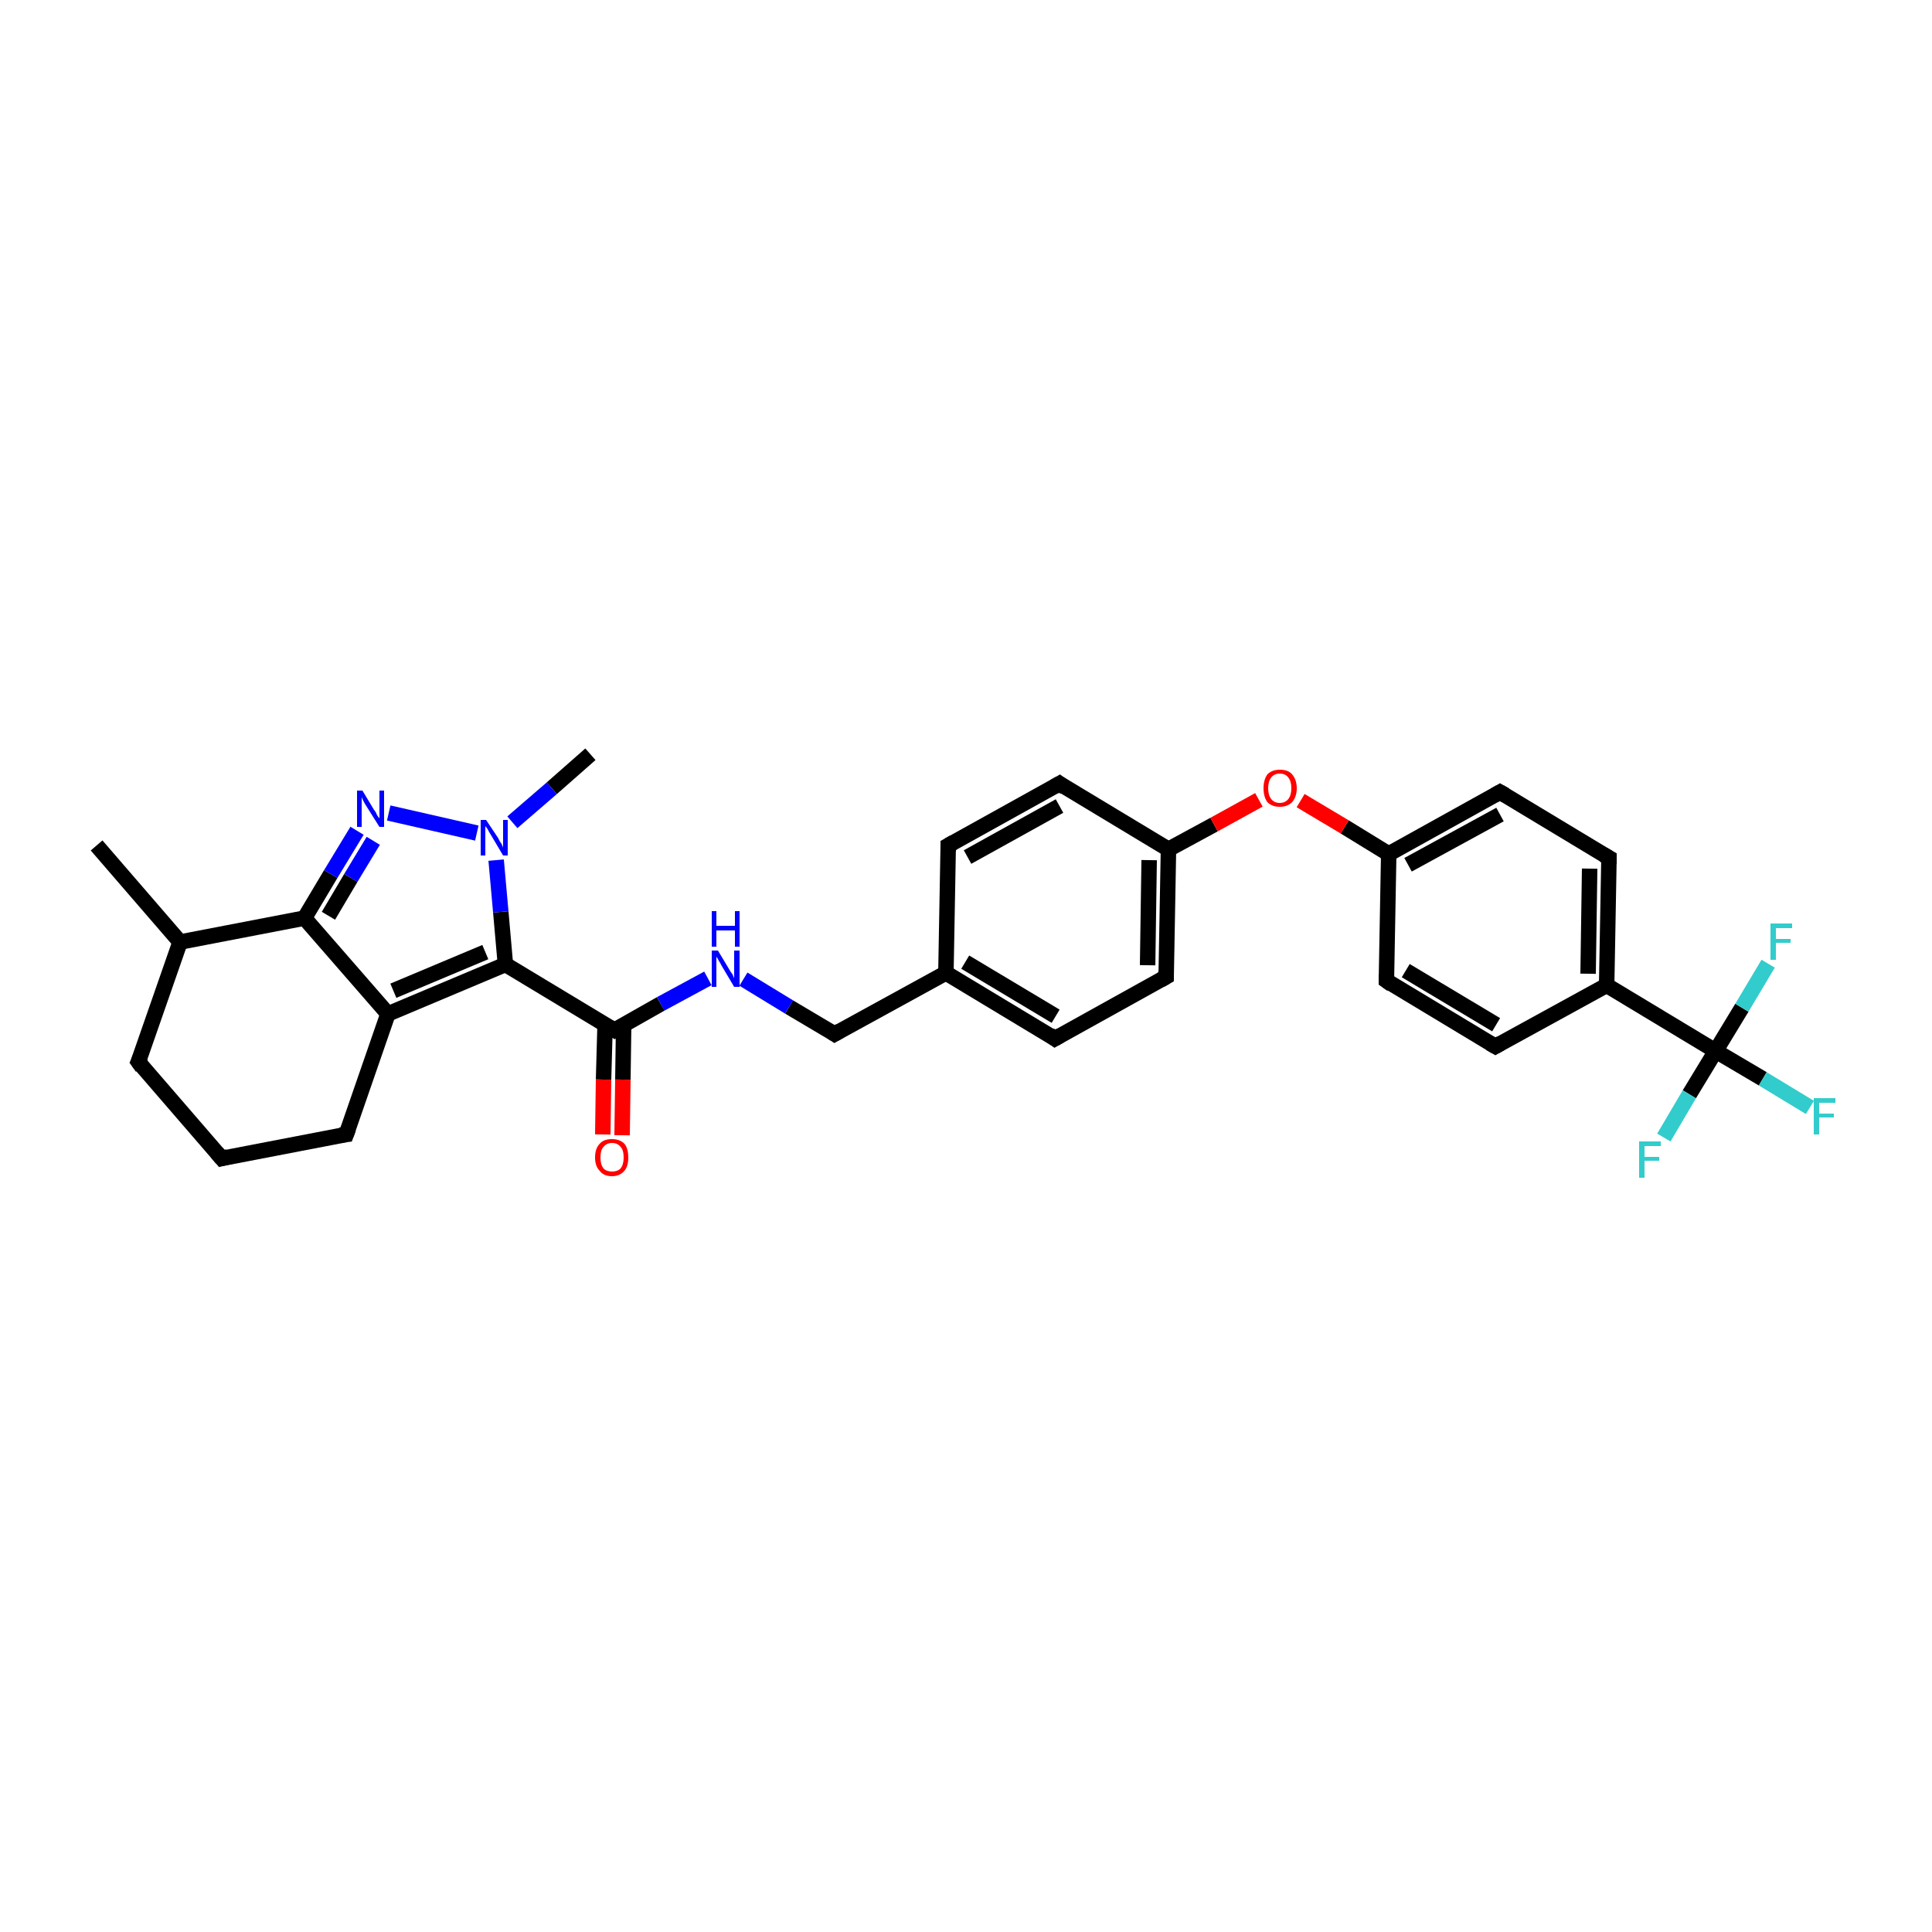 <?xml version='1.0' encoding='iso-8859-1'?>
<svg version='1.1' baseProfile='full'
              xmlns='http://www.w3.org/2000/svg'
                      xmlns:rdkit='http://www.rdkit.org/xml'
                      xmlns:xlink='http://www.w3.org/1999/xlink'
                  xml:space='preserve'
width='250px' height='250px' viewBox='0 0 250 250'>
<!-- END OF HEADER -->
<rect style='opacity:1.0;fill:#FFFFFF;stroke:none' width='250.0' height='250.0' x='0.0' y='0.0'> </rect>
<path class='bond-0 atom-0 atom-14' d='M 12.5,109.4 L 23.3,121.9' style='fill:none;fill-rule:evenodd;stroke:#000000;stroke-width:2.0px;stroke-linecap:butt;stroke-linejoin:miter;stroke-opacity:1' />
<path class='bond-1 atom-1 atom-29' d='M 76.4,97.6 L 71.4,102.0' style='fill:none;fill-rule:evenodd;stroke:#000000;stroke-width:2.0px;stroke-linecap:butt;stroke-linejoin:miter;stroke-opacity:1' />
<path class='bond-1 atom-1 atom-29' d='M 71.4,102.0 L 66.3,106.4' style='fill:none;fill-rule:evenodd;stroke:#0000FF;stroke-width:2.0px;stroke-linecap:butt;stroke-linejoin:miter;stroke-opacity:1' />
<path class='bond-2 atom-2 atom-3' d='M 28.7,149.9 L 17.9,137.4' style='fill:none;fill-rule:evenodd;stroke:#000000;stroke-width:2.0px;stroke-linecap:butt;stroke-linejoin:miter;stroke-opacity:1' />
<path class='bond-3 atom-2 atom-4' d='M 28.7,149.9 L 44.8,146.8' style='fill:none;fill-rule:evenodd;stroke:#000000;stroke-width:2.0px;stroke-linecap:butt;stroke-linejoin:miter;stroke-opacity:1' />
<path class='bond-4 atom-3 atom-14' d='M 17.9,137.4 L 23.3,121.9' style='fill:none;fill-rule:evenodd;stroke:#000000;stroke-width:2.0px;stroke-linecap:butt;stroke-linejoin:miter;stroke-opacity:1' />
<path class='bond-5 atom-4 atom-19' d='M 44.8,146.8 L 50.2,131.2' style='fill:none;fill-rule:evenodd;stroke:#000000;stroke-width:2.0px;stroke-linecap:butt;stroke-linejoin:miter;stroke-opacity:1' />
<path class='bond-6 atom-5 atom-9' d='M 122.7,109.4 L 137.1,101.4' style='fill:none;fill-rule:evenodd;stroke:#000000;stroke-width:2.0px;stroke-linecap:butt;stroke-linejoin:miter;stroke-opacity:1' />
<path class='bond-6 atom-5 atom-9' d='M 125.2,110.9 L 137.1,104.3' style='fill:none;fill-rule:evenodd;stroke:#000000;stroke-width:2.0px;stroke-linecap:butt;stroke-linejoin:miter;stroke-opacity:1' />
<path class='bond-7 atom-5 atom-15' d='M 122.7,109.4 L 122.4,125.9' style='fill:none;fill-rule:evenodd;stroke:#000000;stroke-width:2.0px;stroke-linecap:butt;stroke-linejoin:miter;stroke-opacity:1' />
<path class='bond-8 atom-6 atom-10' d='M 136.5,134.4 L 150.9,126.4' style='fill:none;fill-rule:evenodd;stroke:#000000;stroke-width:2.0px;stroke-linecap:butt;stroke-linejoin:miter;stroke-opacity:1' />
<path class='bond-9 atom-6 atom-15' d='M 136.5,134.4 L 122.4,125.9' style='fill:none;fill-rule:evenodd;stroke:#000000;stroke-width:2.0px;stroke-linecap:butt;stroke-linejoin:miter;stroke-opacity:1' />
<path class='bond-9 atom-6 atom-15' d='M 136.6,131.5 L 124.9,124.5' style='fill:none;fill-rule:evenodd;stroke:#000000;stroke-width:2.0px;stroke-linecap:butt;stroke-linejoin:miter;stroke-opacity:1' />
<path class='bond-10 atom-7 atom-11' d='M 193.5,135.4 L 179.4,126.9' style='fill:none;fill-rule:evenodd;stroke:#000000;stroke-width:2.0px;stroke-linecap:butt;stroke-linejoin:miter;stroke-opacity:1' />
<path class='bond-10 atom-7 atom-11' d='M 193.6,132.6 L 181.9,125.6' style='fill:none;fill-rule:evenodd;stroke:#000000;stroke-width:2.0px;stroke-linecap:butt;stroke-linejoin:miter;stroke-opacity:1' />
<path class='bond-11 atom-7 atom-16' d='M 193.5,135.4 L 207.9,127.5' style='fill:none;fill-rule:evenodd;stroke:#000000;stroke-width:2.0px;stroke-linecap:butt;stroke-linejoin:miter;stroke-opacity:1' />
<path class='bond-12 atom-8 atom-12' d='M 208.2,111.0 L 194.1,102.5' style='fill:none;fill-rule:evenodd;stroke:#000000;stroke-width:2.0px;stroke-linecap:butt;stroke-linejoin:miter;stroke-opacity:1' />
<path class='bond-13 atom-8 atom-16' d='M 208.2,111.0 L 207.9,127.5' style='fill:none;fill-rule:evenodd;stroke:#000000;stroke-width:2.0px;stroke-linecap:butt;stroke-linejoin:miter;stroke-opacity:1' />
<path class='bond-13 atom-8 atom-16' d='M 205.7,112.4 L 205.5,126.0' style='fill:none;fill-rule:evenodd;stroke:#000000;stroke-width:2.0px;stroke-linecap:butt;stroke-linejoin:miter;stroke-opacity:1' />
<path class='bond-14 atom-9 atom-17' d='M 137.1,101.4 L 151.2,109.9' style='fill:none;fill-rule:evenodd;stroke:#000000;stroke-width:2.0px;stroke-linecap:butt;stroke-linejoin:miter;stroke-opacity:1' />
<path class='bond-15 atom-10 atom-17' d='M 150.9,126.4 L 151.2,109.9' style='fill:none;fill-rule:evenodd;stroke:#000000;stroke-width:2.0px;stroke-linecap:butt;stroke-linejoin:miter;stroke-opacity:1' />
<path class='bond-15 atom-10 atom-17' d='M 148.5,124.9 L 148.7,111.3' style='fill:none;fill-rule:evenodd;stroke:#000000;stroke-width:2.0px;stroke-linecap:butt;stroke-linejoin:miter;stroke-opacity:1' />
<path class='bond-16 atom-11 atom-18' d='M 179.4,126.9 L 179.7,110.5' style='fill:none;fill-rule:evenodd;stroke:#000000;stroke-width:2.0px;stroke-linecap:butt;stroke-linejoin:miter;stroke-opacity:1' />
<path class='bond-17 atom-12 atom-18' d='M 194.1,102.5 L 179.7,110.5' style='fill:none;fill-rule:evenodd;stroke:#000000;stroke-width:2.0px;stroke-linecap:butt;stroke-linejoin:miter;stroke-opacity:1' />
<path class='bond-17 atom-12 atom-18' d='M 194.1,105.4 L 182.2,111.9' style='fill:none;fill-rule:evenodd;stroke:#000000;stroke-width:2.0px;stroke-linecap:butt;stroke-linejoin:miter;stroke-opacity:1' />
<path class='bond-18 atom-13 atom-15' d='M 108.0,133.8 L 122.4,125.9' style='fill:none;fill-rule:evenodd;stroke:#000000;stroke-width:2.0px;stroke-linecap:butt;stroke-linejoin:miter;stroke-opacity:1' />
<path class='bond-19 atom-13 atom-27' d='M 108.0,133.8 L 102.1,130.3' style='fill:none;fill-rule:evenodd;stroke:#000000;stroke-width:2.0px;stroke-linecap:butt;stroke-linejoin:miter;stroke-opacity:1' />
<path class='bond-19 atom-13 atom-27' d='M 102.1,130.3 L 96.2,126.7' style='fill:none;fill-rule:evenodd;stroke:#0000FF;stroke-width:2.0px;stroke-linecap:butt;stroke-linejoin:miter;stroke-opacity:1' />
<path class='bond-20 atom-14 atom-20' d='M 23.3,121.9 L 39.4,118.8' style='fill:none;fill-rule:evenodd;stroke:#000000;stroke-width:2.0px;stroke-linecap:butt;stroke-linejoin:miter;stroke-opacity:1' />
<path class='bond-21 atom-16 atom-23' d='M 207.9,127.5 L 222.0,136.0' style='fill:none;fill-rule:evenodd;stroke:#000000;stroke-width:2.0px;stroke-linecap:butt;stroke-linejoin:miter;stroke-opacity:1' />
<path class='bond-22 atom-17 atom-31' d='M 151.2,109.9 L 157.1,106.7' style='fill:none;fill-rule:evenodd;stroke:#000000;stroke-width:2.0px;stroke-linecap:butt;stroke-linejoin:miter;stroke-opacity:1' />
<path class='bond-22 atom-17 atom-31' d='M 157.1,106.7 L 162.9,103.5' style='fill:none;fill-rule:evenodd;stroke:#FF0000;stroke-width:2.0px;stroke-linecap:butt;stroke-linejoin:miter;stroke-opacity:1' />
<path class='bond-23 atom-18 atom-31' d='M 179.7,110.5 L 174.0,107.0' style='fill:none;fill-rule:evenodd;stroke:#000000;stroke-width:2.0px;stroke-linecap:butt;stroke-linejoin:miter;stroke-opacity:1' />
<path class='bond-23 atom-18 atom-31' d='M 174.0,107.0 L 168.3,103.6' style='fill:none;fill-rule:evenodd;stroke:#FF0000;stroke-width:2.0px;stroke-linecap:butt;stroke-linejoin:miter;stroke-opacity:1' />
<path class='bond-24 atom-19 atom-20' d='M 50.2,131.2 L 39.4,118.8' style='fill:none;fill-rule:evenodd;stroke:#000000;stroke-width:2.0px;stroke-linecap:butt;stroke-linejoin:miter;stroke-opacity:1' />
<path class='bond-25 atom-19 atom-21' d='M 50.2,131.2 L 65.4,124.8' style='fill:none;fill-rule:evenodd;stroke:#000000;stroke-width:2.0px;stroke-linecap:butt;stroke-linejoin:miter;stroke-opacity:1' />
<path class='bond-25 atom-19 atom-21' d='M 50.9,128.2 L 62.8,123.2' style='fill:none;fill-rule:evenodd;stroke:#000000;stroke-width:2.0px;stroke-linecap:butt;stroke-linejoin:miter;stroke-opacity:1' />
<path class='bond-26 atom-20 atom-28' d='M 39.4,118.8 L 42.8,113.1' style='fill:none;fill-rule:evenodd;stroke:#000000;stroke-width:2.0px;stroke-linecap:butt;stroke-linejoin:miter;stroke-opacity:1' />
<path class='bond-26 atom-20 atom-28' d='M 42.8,113.1 L 46.2,107.5' style='fill:none;fill-rule:evenodd;stroke:#0000FF;stroke-width:2.0px;stroke-linecap:butt;stroke-linejoin:miter;stroke-opacity:1' />
<path class='bond-26 atom-20 atom-28' d='M 42.5,118.5 L 45.4,113.6' style='fill:none;fill-rule:evenodd;stroke:#000000;stroke-width:2.0px;stroke-linecap:butt;stroke-linejoin:miter;stroke-opacity:1' />
<path class='bond-26 atom-20 atom-28' d='M 45.4,113.6 L 48.3,108.8' style='fill:none;fill-rule:evenodd;stroke:#0000FF;stroke-width:2.0px;stroke-linecap:butt;stroke-linejoin:miter;stroke-opacity:1' />
<path class='bond-27 atom-21 atom-22' d='M 65.4,124.8 L 79.5,133.3' style='fill:none;fill-rule:evenodd;stroke:#000000;stroke-width:2.0px;stroke-linecap:butt;stroke-linejoin:miter;stroke-opacity:1' />
<path class='bond-28 atom-21 atom-29' d='M 65.4,124.8 L 64.8,118.0' style='fill:none;fill-rule:evenodd;stroke:#000000;stroke-width:2.0px;stroke-linecap:butt;stroke-linejoin:miter;stroke-opacity:1' />
<path class='bond-28 atom-21 atom-29' d='M 64.8,118.0 L 64.2,111.3' style='fill:none;fill-rule:evenodd;stroke:#0000FF;stroke-width:2.0px;stroke-linecap:butt;stroke-linejoin:miter;stroke-opacity:1' />
<path class='bond-29 atom-22 atom-27' d='M 79.5,133.3 L 85.5,129.9' style='fill:none;fill-rule:evenodd;stroke:#000000;stroke-width:2.0px;stroke-linecap:butt;stroke-linejoin:miter;stroke-opacity:1' />
<path class='bond-29 atom-22 atom-27' d='M 85.5,129.9 L 91.6,126.6' style='fill:none;fill-rule:evenodd;stroke:#0000FF;stroke-width:2.0px;stroke-linecap:butt;stroke-linejoin:miter;stroke-opacity:1' />
<path class='bond-30 atom-22 atom-30' d='M 78.3,132.5 L 78.1,139.7' style='fill:none;fill-rule:evenodd;stroke:#000000;stroke-width:2.0px;stroke-linecap:butt;stroke-linejoin:miter;stroke-opacity:1' />
<path class='bond-30 atom-22 atom-30' d='M 78.1,139.7 L 78.0,146.8' style='fill:none;fill-rule:evenodd;stroke:#FF0000;stroke-width:2.0px;stroke-linecap:butt;stroke-linejoin:miter;stroke-opacity:1' />
<path class='bond-30 atom-22 atom-30' d='M 80.7,132.6 L 80.6,139.7' style='fill:none;fill-rule:evenodd;stroke:#000000;stroke-width:2.0px;stroke-linecap:butt;stroke-linejoin:miter;stroke-opacity:1' />
<path class='bond-30 atom-22 atom-30' d='M 80.6,139.7 L 80.5,146.9' style='fill:none;fill-rule:evenodd;stroke:#FF0000;stroke-width:2.0px;stroke-linecap:butt;stroke-linejoin:miter;stroke-opacity:1' />
<path class='bond-31 atom-23 atom-24' d='M 222.0,136.0 L 228.1,139.6' style='fill:none;fill-rule:evenodd;stroke:#000000;stroke-width:2.0px;stroke-linecap:butt;stroke-linejoin:miter;stroke-opacity:1' />
<path class='bond-31 atom-23 atom-24' d='M 228.1,139.6 L 234.2,143.3' style='fill:none;fill-rule:evenodd;stroke:#33CCCC;stroke-width:2.0px;stroke-linecap:butt;stroke-linejoin:miter;stroke-opacity:1' />
<path class='bond-32 atom-23 atom-25' d='M 222.0,136.0 L 218.6,141.6' style='fill:none;fill-rule:evenodd;stroke:#000000;stroke-width:2.0px;stroke-linecap:butt;stroke-linejoin:miter;stroke-opacity:1' />
<path class='bond-32 atom-23 atom-25' d='M 218.6,141.6 L 215.3,147.2' style='fill:none;fill-rule:evenodd;stroke:#33CCCC;stroke-width:2.0px;stroke-linecap:butt;stroke-linejoin:miter;stroke-opacity:1' />
<path class='bond-33 atom-23 atom-26' d='M 222.0,136.0 L 225.4,130.4' style='fill:none;fill-rule:evenodd;stroke:#000000;stroke-width:2.0px;stroke-linecap:butt;stroke-linejoin:miter;stroke-opacity:1' />
<path class='bond-33 atom-23 atom-26' d='M 225.4,130.4 L 228.8,124.7' style='fill:none;fill-rule:evenodd;stroke:#33CCCC;stroke-width:2.0px;stroke-linecap:butt;stroke-linejoin:miter;stroke-opacity:1' />
<path class='bond-34 atom-28 atom-29' d='M 50.3,105.2 L 61.7,107.8' style='fill:none;fill-rule:evenodd;stroke:#0000FF;stroke-width:2.0px;stroke-linecap:butt;stroke-linejoin:miter;stroke-opacity:1' />
<path d='M 28.1,149.2 L 28.7,149.9 L 29.5,149.7' style='fill:none;stroke:#000000;stroke-width:2.0px;stroke-linecap:butt;stroke-linejoin:miter;stroke-opacity:1;' />
<path d='M 18.4,138.1 L 17.9,137.4 L 18.2,136.7' style='fill:none;stroke:#000000;stroke-width:2.0px;stroke-linecap:butt;stroke-linejoin:miter;stroke-opacity:1;' />
<path d='M 44.0,146.9 L 44.8,146.8 L 45.1,146.0' style='fill:none;stroke:#000000;stroke-width:2.0px;stroke-linecap:butt;stroke-linejoin:miter;stroke-opacity:1;' />
<path d='M 123.4,109.0 L 122.7,109.4 L 122.7,110.2' style='fill:none;stroke:#000000;stroke-width:2.0px;stroke-linecap:butt;stroke-linejoin:miter;stroke-opacity:1;' />
<path d='M 137.2,134.0 L 136.5,134.4 L 135.8,133.9' style='fill:none;stroke:#000000;stroke-width:2.0px;stroke-linecap:butt;stroke-linejoin:miter;stroke-opacity:1;' />
<path d='M 192.8,135.0 L 193.5,135.4 L 194.2,135.0' style='fill:none;stroke:#000000;stroke-width:2.0px;stroke-linecap:butt;stroke-linejoin:miter;stroke-opacity:1;' />
<path d='M 207.5,110.6 L 208.2,111.0 L 208.2,111.8' style='fill:none;stroke:#000000;stroke-width:2.0px;stroke-linecap:butt;stroke-linejoin:miter;stroke-opacity:1;' />
<path d='M 136.4,101.8 L 137.1,101.4 L 137.8,101.9' style='fill:none;stroke:#000000;stroke-width:2.0px;stroke-linecap:butt;stroke-linejoin:miter;stroke-opacity:1;' />
<path d='M 150.2,126.8 L 150.9,126.4 L 150.9,125.6' style='fill:none;stroke:#000000;stroke-width:2.0px;stroke-linecap:butt;stroke-linejoin:miter;stroke-opacity:1;' />
<path d='M 180.1,127.4 L 179.4,126.9 L 179.4,126.1' style='fill:none;stroke:#000000;stroke-width:2.0px;stroke-linecap:butt;stroke-linejoin:miter;stroke-opacity:1;' />
<path d='M 194.8,102.9 L 194.1,102.5 L 193.4,102.9' style='fill:none;stroke:#000000;stroke-width:2.0px;stroke-linecap:butt;stroke-linejoin:miter;stroke-opacity:1;' />
<path d='M 108.7,133.4 L 108.0,133.8 L 107.7,133.6' style='fill:none;stroke:#000000;stroke-width:2.0px;stroke-linecap:butt;stroke-linejoin:miter;stroke-opacity:1;' />
<path d='M 78.8,132.9 L 79.5,133.3 L 79.8,133.1' style='fill:none;stroke:#000000;stroke-width:2.0px;stroke-linecap:butt;stroke-linejoin:miter;stroke-opacity:1;' />
<path class='atom-24' d='M 234.7 142.1
L 237.5 142.1
L 237.5 142.7
L 235.4 142.7
L 235.4 144.1
L 237.3 144.1
L 237.3 144.6
L 235.4 144.6
L 235.4 146.8
L 234.7 146.8
L 234.7 142.1
' fill='#33CCCC'/>
<path class='atom-25' d='M 212.1 147.7
L 214.9 147.7
L 214.9 148.3
L 212.8 148.3
L 212.8 149.7
L 214.7 149.7
L 214.7 150.2
L 212.8 150.2
L 212.8 152.4
L 212.1 152.4
L 212.1 147.7
' fill='#33CCCC'/>
<path class='atom-26' d='M 229.1 119.5
L 231.9 119.5
L 231.9 120.1
L 229.8 120.1
L 229.8 121.5
L 231.7 121.5
L 231.7 122.0
L 229.8 122.0
L 229.8 124.2
L 229.1 124.2
L 229.1 119.5
' fill='#33CCCC'/>
<path class='atom-27' d='M 92.9 123.0
L 94.4 125.5
Q 94.5 125.7, 94.8 126.1
Q 95.0 126.6, 95.0 126.6
L 95.0 123.0
L 95.7 123.0
L 95.7 127.7
L 95.0 127.7
L 93.4 125.0
Q 93.2 124.6, 93.0 124.3
Q 92.8 123.9, 92.7 123.8
L 92.7 127.7
L 92.1 127.7
L 92.1 123.0
L 92.9 123.0
' fill='#0000FF'/>
<path class='atom-27' d='M 92.1 117.9
L 92.7 117.9
L 92.7 119.8
L 95.1 119.8
L 95.1 117.9
L 95.7 117.9
L 95.7 122.5
L 95.1 122.5
L 95.1 120.4
L 92.7 120.4
L 92.7 122.5
L 92.1 122.5
L 92.1 117.9
' fill='#0000FF'/>
<path class='atom-28' d='M 46.9 102.3
L 48.4 104.8
Q 48.6 105.0, 48.8 105.5
Q 49.1 105.9, 49.1 105.9
L 49.1 102.3
L 49.7 102.3
L 49.7 107.0
L 49.1 107.0
L 47.4 104.3
Q 47.2 104.0, 47.0 103.6
Q 46.8 103.2, 46.8 103.1
L 46.8 107.0
L 46.2 107.0
L 46.2 102.3
L 46.9 102.3
' fill='#0000FF'/>
<path class='atom-29' d='M 62.9 106.1
L 64.5 108.5
Q 64.6 108.8, 64.9 109.2
Q 65.1 109.6, 65.1 109.7
L 65.1 106.1
L 65.7 106.1
L 65.7 110.7
L 65.1 110.7
L 63.5 108.0
Q 63.3 107.7, 63.1 107.3
Q 62.9 107.0, 62.8 106.9
L 62.8 110.7
L 62.2 110.7
L 62.2 106.1
L 62.9 106.1
' fill='#0000FF'/>
<path class='atom-30' d='M 77.0 149.8
Q 77.0 148.6, 77.6 148.0
Q 78.1 147.4, 79.2 147.4
Q 80.2 147.4, 80.8 148.0
Q 81.3 148.6, 81.3 149.8
Q 81.3 150.9, 80.8 151.5
Q 80.2 152.2, 79.2 152.2
Q 78.1 152.2, 77.6 151.5
Q 77.0 150.9, 77.0 149.8
M 79.2 151.6
Q 79.9 151.6, 80.3 151.2
Q 80.7 150.7, 80.7 149.8
Q 80.7 148.8, 80.3 148.4
Q 79.9 147.9, 79.2 147.9
Q 78.5 147.9, 78.1 148.4
Q 77.7 148.8, 77.7 149.8
Q 77.7 150.7, 78.1 151.2
Q 78.5 151.6, 79.2 151.6
' fill='#FF0000'/>
<path class='atom-31' d='M 163.5 102.0
Q 163.5 100.9, 164.0 100.2
Q 164.6 99.6, 165.6 99.6
Q 166.7 99.6, 167.2 100.2
Q 167.8 100.9, 167.8 102.0
Q 167.8 103.1, 167.2 103.8
Q 166.6 104.4, 165.6 104.4
Q 164.6 104.4, 164.0 103.8
Q 163.5 103.1, 163.5 102.0
M 165.6 103.9
Q 166.3 103.9, 166.7 103.4
Q 167.1 102.9, 167.1 102.0
Q 167.1 101.1, 166.7 100.6
Q 166.3 100.1, 165.6 100.1
Q 164.9 100.1, 164.5 100.6
Q 164.1 101.1, 164.1 102.0
Q 164.1 102.9, 164.5 103.4
Q 164.9 103.9, 165.6 103.9
' fill='#FF0000'/>
</svg>
